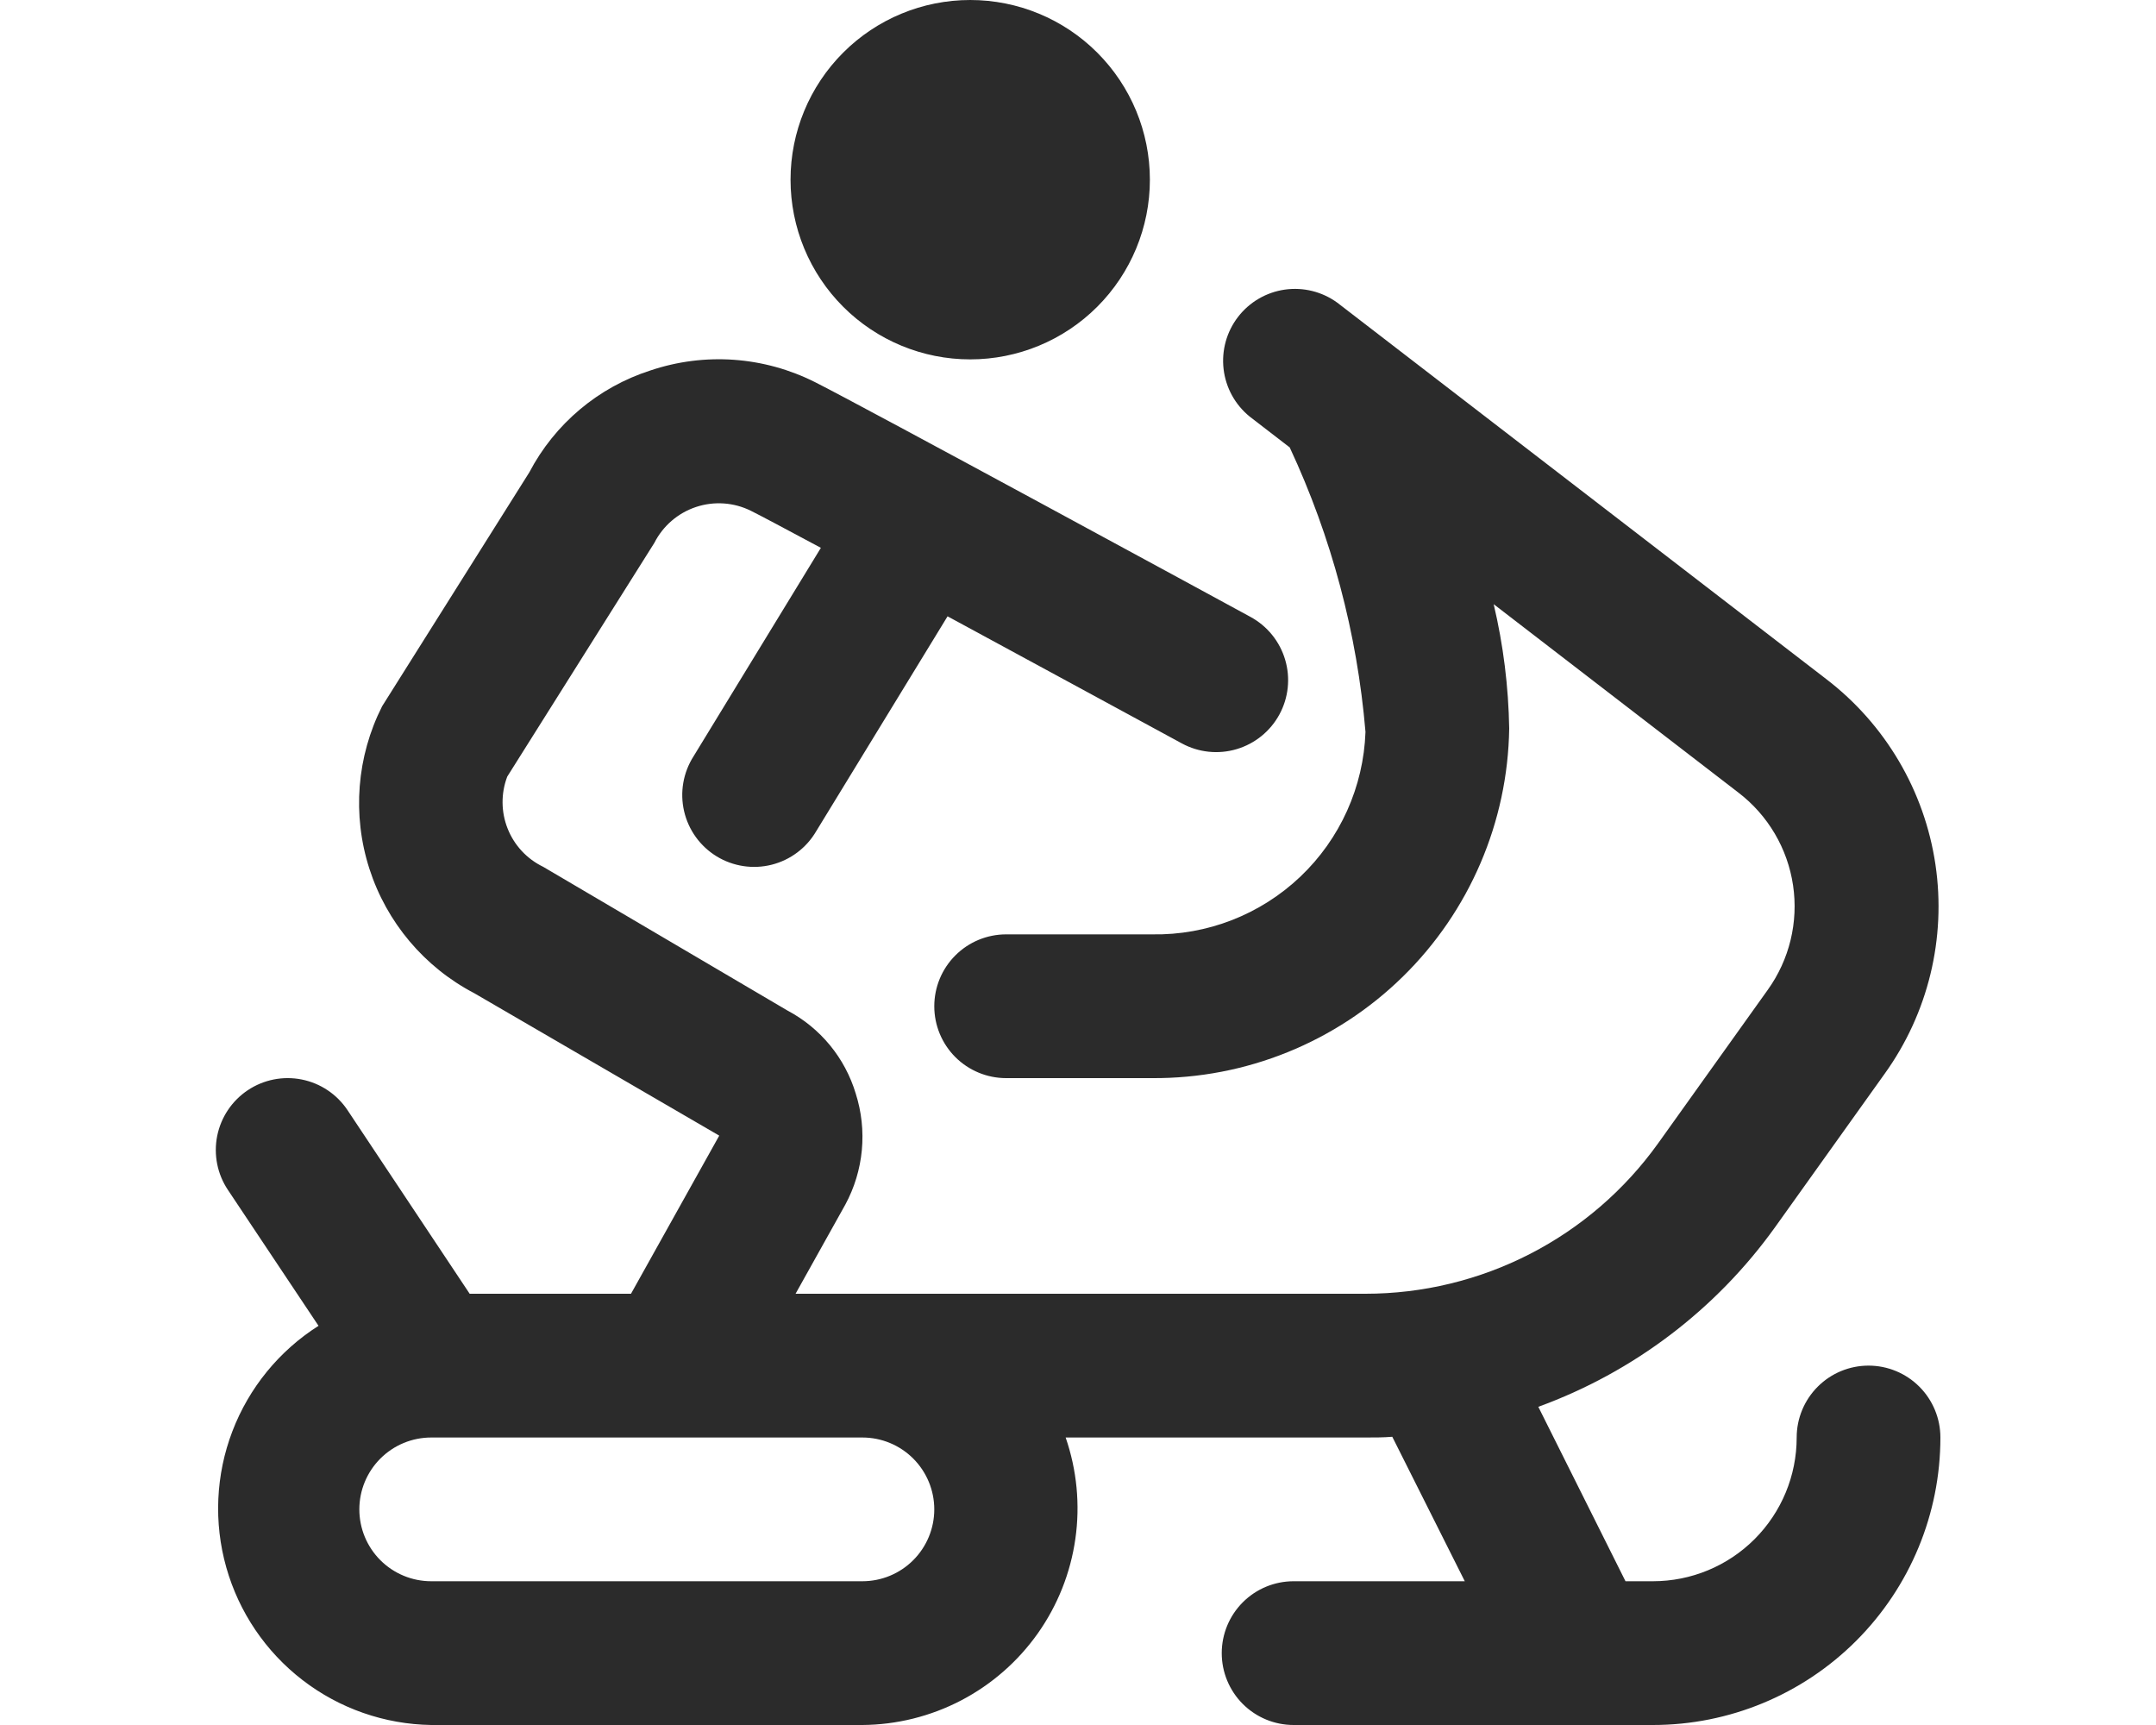<svg width="100" height="80" viewBox="0 0 100 80" fill="none" xmlns="http://www.w3.org/2000/svg">
<g clip-path="url(#clip0_2035_91)">
<path d="M86.667 63.333C85.783 63.333 84.935 63.684 84.31 64.31C83.685 64.935 83.334 65.783 83.334 66.667C83.334 68.435 82.631 70.13 81.381 71.381C80.131 72.631 78.435 73.333 76.667 73.333H75.394L71.35 65.243C75.767 63.635 79.595 60.731 82.334 56.91L87.413 49.8C89.432 46.994 90.277 43.511 89.77 40.092C89.263 36.673 87.443 33.586 84.697 31.487L62.03 14.04C61.328 13.527 60.453 13.309 59.593 13.431C58.732 13.554 57.953 14.008 57.423 14.697C56.892 15.386 56.652 16.255 56.753 17.119C56.854 17.982 57.288 18.772 57.964 19.32L59.82 20.75C61.76 24.906 62.949 29.373 63.334 33.943C63.245 36.493 62.158 38.906 60.308 40.662C58.457 42.418 55.991 43.378 53.44 43.333H46.667C45.783 43.333 44.935 43.684 44.31 44.31C43.685 44.935 43.334 45.783 43.334 46.667C43.334 47.551 43.685 48.399 44.31 49.024C44.935 49.649 45.783 50 46.667 50H53.44C57.781 50.028 61.958 48.339 65.059 45.301C68.161 42.264 69.937 38.124 70 33.783C69.968 31.842 69.727 29.91 69.28 28.02L80.63 36.757C82.002 37.806 82.912 39.349 83.166 41.058C83.42 42.766 82.998 44.507 81.99 45.91L76.91 53.02C75.365 55.179 73.328 56.939 70.966 58.153C68.605 59.366 65.989 60 63.334 60H36.9L39.207 55.867C39.63 55.084 39.891 54.225 39.974 53.339C40.057 52.454 39.96 51.561 39.69 50.713C39.443 49.895 39.037 49.133 38.494 48.473C37.951 47.813 37.282 47.267 36.527 46.867L25.194 40.2C24.443 39.837 23.855 39.207 23.547 38.432C23.238 37.658 23.231 36.796 23.527 36.017L30.35 25.177C30.75 24.39 31.443 23.792 32.281 23.513C33.118 23.234 34.032 23.296 34.824 23.687C35.26 23.903 36.45 24.537 38.074 25.407L32.17 35.073C31.931 35.447 31.769 35.864 31.693 36.301C31.617 36.739 31.63 37.186 31.729 37.618C31.829 38.051 32.014 38.459 32.273 38.819C32.532 39.179 32.86 39.483 33.239 39.715C33.617 39.946 34.038 40.099 34.477 40.166C34.915 40.233 35.362 40.211 35.793 40.103C36.223 39.994 36.627 39.801 36.981 39.534C37.336 39.268 37.633 38.933 37.857 38.55L43.95 28.583C47.757 30.64 51.934 32.917 54.817 34.477C55.595 34.899 56.509 34.995 57.357 34.743C58.206 34.491 58.92 33.913 59.342 33.135C59.764 32.357 59.86 31.443 59.608 30.595C59.357 29.746 58.778 29.032 58 28.61C57.267 28.21 39.95 18.797 37.803 17.723C36.63 17.132 35.352 16.78 34.041 16.686C32.731 16.593 31.415 16.761 30.17 17.18C27.749 17.957 25.731 19.655 24.55 21.907L17.724 32.753C16.544 35.089 16.331 37.795 17.132 40.286C17.932 42.776 19.681 44.852 22 46.063L33.36 52.667L29.267 60H21.784L16.117 51.483C15.626 50.748 14.864 50.237 13.996 50.064C13.129 49.891 12.229 50.069 11.493 50.56C10.758 51.051 10.248 51.813 10.074 52.68C9.901 53.547 10.079 54.448 10.57 55.183L14.774 61.487C12.95 62.645 11.549 64.361 10.778 66.379C10.007 68.397 9.908 70.61 10.495 72.689C11.082 74.768 12.324 76.602 14.036 77.919C15.748 79.237 17.84 79.966 20 80H40C41.596 79.989 43.166 79.597 44.581 78.859C45.995 78.12 47.213 77.055 48.135 75.752C49.056 74.449 49.654 72.945 49.878 71.365C50.103 69.786 49.948 68.175 49.427 66.667H63.334C63.75 66.667 64.163 66.667 64.577 66.633L67.94 73.333H60C59.116 73.333 58.268 73.684 57.643 74.31C57.018 74.935 56.667 75.783 56.667 76.667C56.667 77.551 57.018 78.399 57.643 79.024C58.268 79.649 59.116 80 60 80H76.667C80.203 80 83.594 78.595 86.095 76.095C88.595 73.594 90 70.203 90 66.667C90 65.783 89.649 64.935 89.024 64.31C88.399 63.684 87.551 63.333 86.667 63.333ZM43.334 70C43.334 70.884 42.982 71.732 42.357 72.357C41.732 72.982 40.884 73.333 40 73.333H20C19.116 73.333 18.268 72.982 17.643 72.357C17.018 71.732 16.667 70.884 16.667 70C16.667 69.116 17.018 68.268 17.643 67.643C18.268 67.018 19.116 66.667 20 66.667H40C40.884 66.667 41.732 67.018 42.357 67.643C42.982 68.268 43.334 69.116 43.334 70ZM36.667 8.333C36.667 6.123 37.545 4.004 39.108 2.441C40.67 0.878 42.79 0 45 0C47.21 0 49.33 0.878 50.893 2.441C52.456 4.004 53.334 6.123 53.334 8.333C53.334 10.543 52.456 12.663 50.893 14.226C49.33 15.789 47.21 16.667 45 16.667C42.79 16.667 40.67 15.789 39.108 14.226C37.545 12.663 36.667 10.543 36.667 8.333Z" fill="#2B2B2B"/>
</g>
<defs>
<clipPath id="clip0_2035_91">
<rect width="80" height="80" fill="white" transform="translate(10)"/>
</clipPath>
</defs>
</svg>
